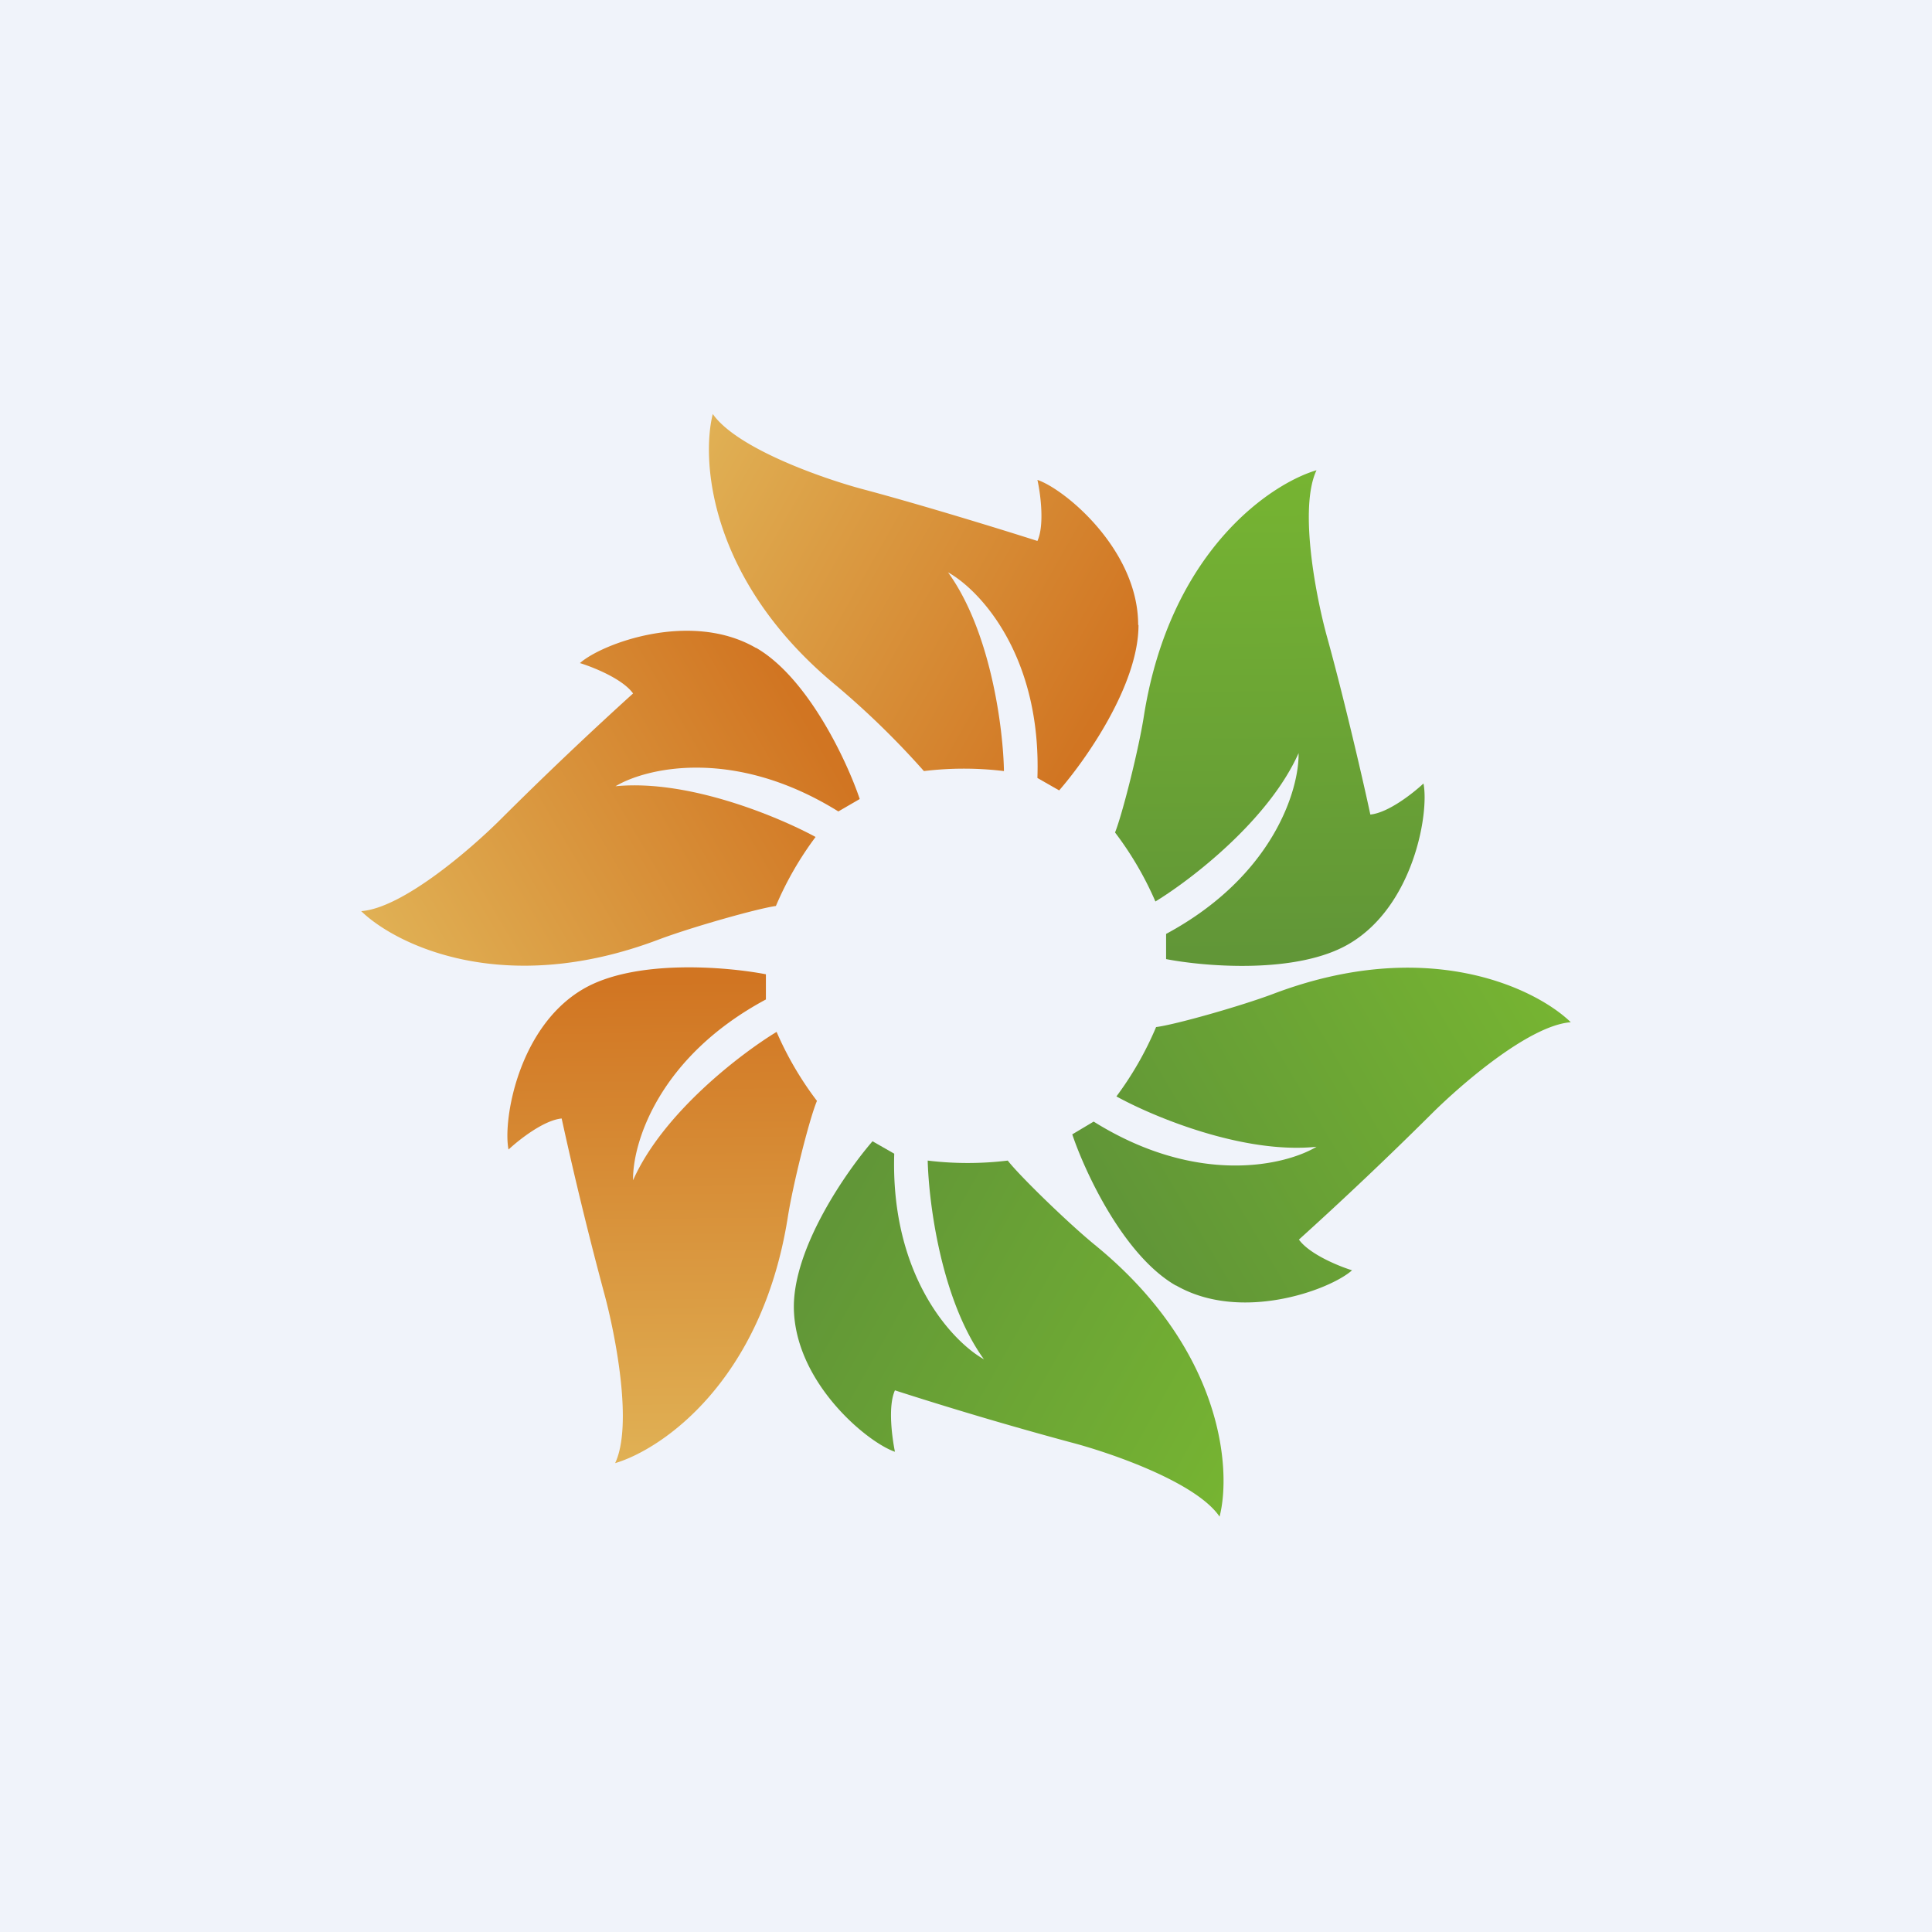 <svg xmlns="http://www.w3.org/2000/svg" width="56" height="56"><path fill="#F0F3FA" d="M0 0h56v56H0z"/><path fill="url(#a0tpgpulv)" d="M33 18.12c0 1.74-1.54 3.92-2.3 4.79l-.63-.36c.12-3.55-1.67-5.45-2.59-5.96 1.25 1.73 1.6 4.56 1.62 5.76a9.6 9.6 0 0 0-2.32 0 24.35 24.35 0 0 0-2.52-2.46c-3.7-3.04-3.94-6.53-3.6-7.89.7 1 3.19 1.87 4.35 2.18 1.62.43 4 1.16 5.06 1.5.21-.46.09-1.37 0-1.77.8.27 2.92 2.03 2.92 4.2z"/><path fill="url(#b0tpgpulv)" d="M21.92 18.78c1.5.87 2.63 3.28 3 4.38l-.62.36c-3.01-1.87-5.56-1.27-6.46-.73 2.13-.21 4.75.9 5.8 1.47a9.6 9.6 0 0 0-1.15 2c-.56.08-2.46.62-3.39.97-4.48 1.7-7.62.16-8.63-.82 1.21-.09 3.2-1.82 4.05-2.67a111.51 111.51 0 0 1 3.83-3.64c-.3-.42-1.15-.76-1.54-.88.64-.57 3.22-1.53 5.1-.44z"/><path fill="url(#c0tpgpulv)" d="M34.08 37.26c-1.51-.87-2.63-3.28-3-4.38l.62-.37c3.01 1.88 5.56 1.27 6.46.73-2.13.22-4.75-.88-5.8-1.46a9.62 9.62 0 0 0 1.15-2.01c.56-.07 2.46-.61 3.39-.96 4.48-1.7 7.62-.16 8.63.82-1.21.09-3.2 1.82-4.05 2.67a111.4 111.4 0 0 1-3.83 3.63c.3.42 1.15.77 1.54.89-.64.57-3.22 1.52-5.1.44z"/><path fill="url(#d0tpgpulv)" d="M39.1 27.36c-1.5.88-4.16.66-5.3.44v-.73c3.12-1.68 3.86-4.2 3.84-5.24-.87 1.95-3.13 3.68-4.15 4.3a9.62 9.62 0 0 0-1.17-2c.21-.52.69-2.42.84-3.4.76-4.74 3.65-6.7 5-7.1-.52 1.1-.01 3.7.31 4.85.45 1.62 1.02 4.05 1.25 5.13.52-.05 1.24-.62 1.54-.9.17.84-.28 3.55-2.16 4.65z"/><path fill="url(#e0tpgpulv)" d="M23.01 37.88c0-1.74 1.52-3.92 2.28-4.8l.63.36c-.11 3.55 1.69 5.45 2.6 5.96-1.25-1.73-1.6-4.56-1.63-5.76a9.62 9.62 0 0 0 2.32 0c.34.44 1.75 1.81 2.52 2.44 3.72 3.03 3.97 6.52 3.62 7.88-.68-1-3.18-1.86-4.34-2.16a111.45 111.45 0 0 1-5.07-1.5c-.21.47-.08 1.38 0 1.78-.8-.27-2.92-2.02-2.93-4.2z"/><path fill="url(#f0tpgpulv)" d="M16.9 28.67c1.5-.88 4.16-.65 5.3-.43v.73c-3.13 1.68-3.87 4.19-3.85 5.24.87-1.96 3.14-3.68 4.16-4.3a9.61 9.61 0 0 0 1.17 2c-.22.52-.7 2.43-.85 3.4-.76 4.74-3.65 6.7-5 7.1.52-1.1.01-3.7-.3-4.86a111.56 111.56 0 0 1-1.25-5.13c-.52.05-1.24.62-1.54.9-.17-.84.28-3.55 2.16-4.65z"/><defs><linearGradient id="a0tpgpulv" x1="20.55" x2="32.56" y1="12.52" y2="19.35" gradientUnits="userSpaceOnUse"><stop stop-color="#E0B054"/><stop offset="1" stop-color="#D17522"/></linearGradient><linearGradient id="b0tpgpulv" x1="10.86" x2="22.77" y1="26.77" y2="19.77" gradientUnits="userSpaceOnUse"><stop stop-color="#E0B054"/><stop offset="1" stop-color="#D17522"/></linearGradient><linearGradient id="c0tpgpulv" x1="45.14" x2="33.23" y1="29.27" y2="36.27" gradientUnits="userSpaceOnUse"><stop stop-color="#76B432"/><stop offset="1" stop-color="#619637"/></linearGradient><linearGradient id="d0tpgpulv" x1="37.66" x2="37.82" y1="13.8" y2="27.61" gradientUnits="userSpaceOnUse"><stop stop-color="#76B432"/><stop offset="1" stop-color="#619637"/></linearGradient><linearGradient id="e0tpgpulv" x1="35.47" x2="23.44" y1="43.45" y2="36.65" gradientUnits="userSpaceOnUse"><stop stop-color="#76B432"/><stop offset="1" stop-color="#619637"/></linearGradient><linearGradient id="f0tpgpulv" x1="18.33" x2="18.18" y1="42.24" y2="28.43" gradientUnits="userSpaceOnUse"><stop stop-color="#E0B054"/><stop offset="1" stop-color="#D17522"/></linearGradient></defs></svg>